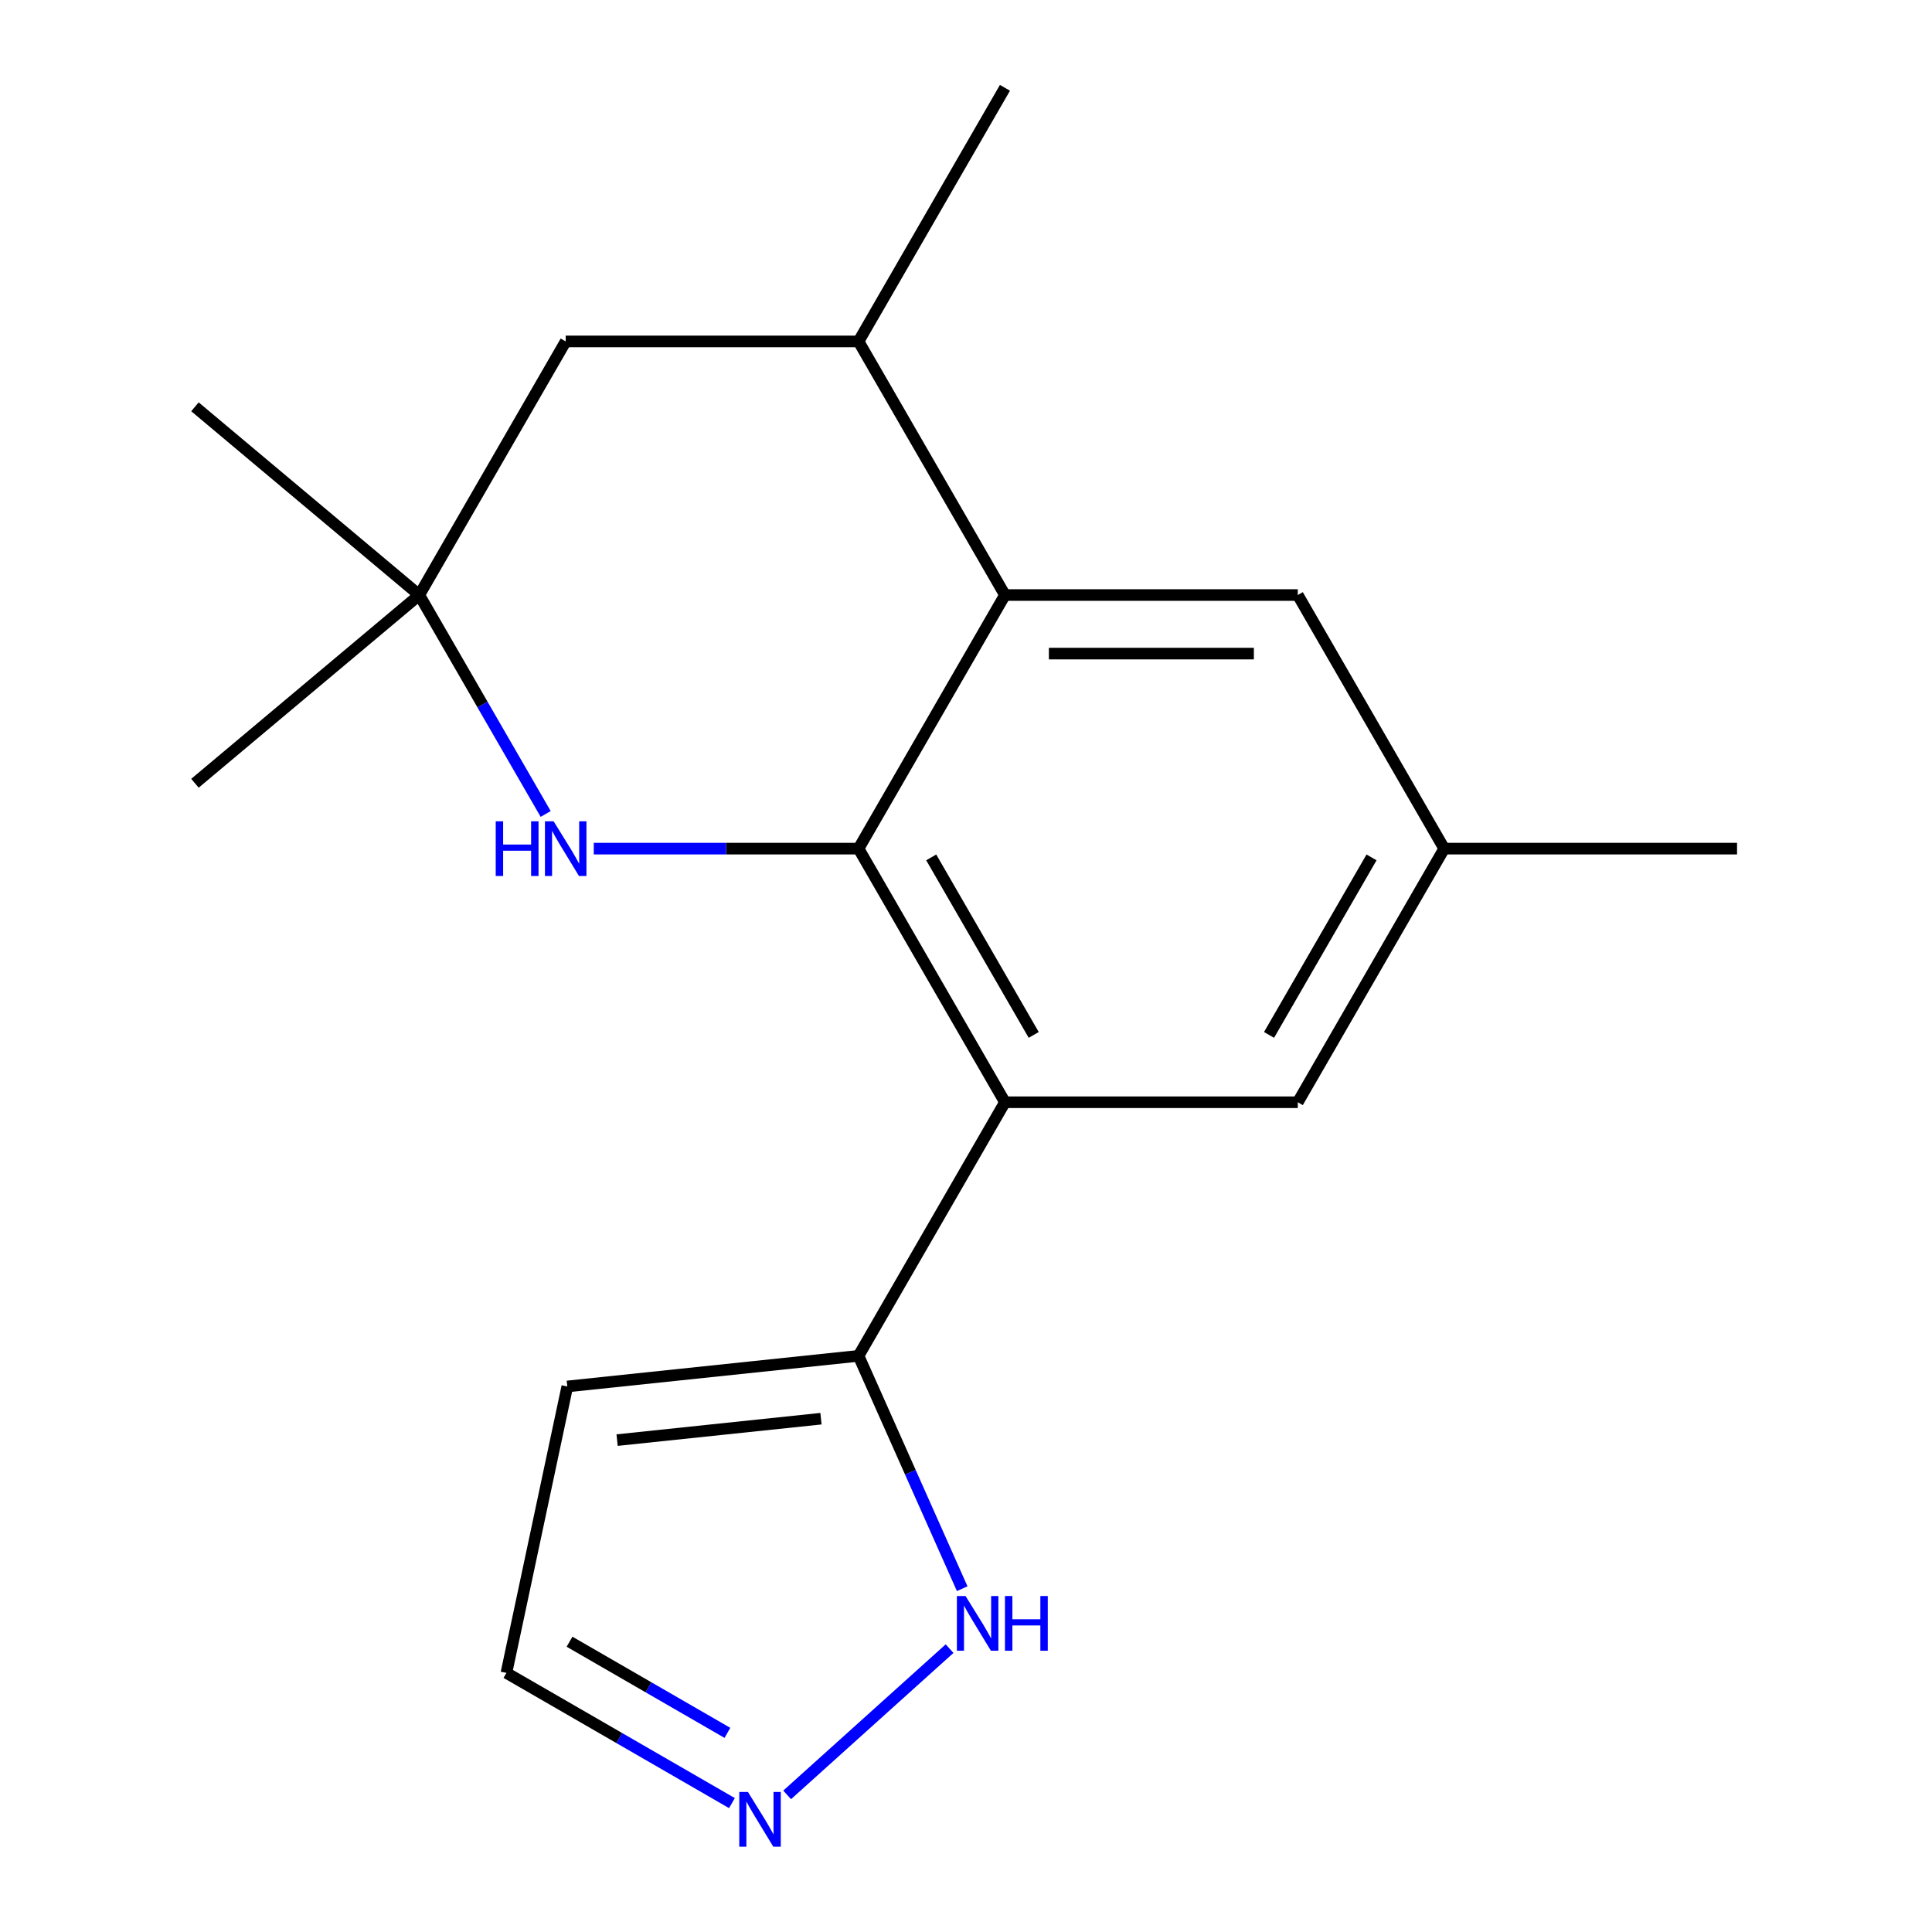 <?xml version='1.0' encoding='iso-8859-1'?>
<svg version='1.1' baseProfile='full'
              xmlns='http://www.w3.org/2000/svg'
                      xmlns:rdkit='http://www.rdkit.org/xml'
                      xmlns:xlink='http://www.w3.org/1999/xlink'
                  xml:space='preserve'
width='1000px' height='1000px' viewBox='0 0 1000 1000'>
<!-- END OF HEADER -->
<rect style='opacity:1.0;fill:#FFFFFF;stroke:none' width='1000' height='1000' x='0' y='0'> </rect>
<path class='bond-9' d='M 747.522,439.252 L 899.095,439.252' style='fill:none;fill-rule:evenodd;stroke:#000000;stroke-width:6px;stroke-linecap:butt;stroke-linejoin:miter;stroke-opacity:1' />
<path class='bond-11' d='M 747.522,439.252 L 671.735,570.518' style='fill:none;fill-rule:evenodd;stroke:#000000;stroke-width:6px;stroke-linecap:butt;stroke-linejoin:miter;stroke-opacity:1' />
<path class='bond-11' d='M 709.901,443.785 L 656.85,535.671' style='fill:none;fill-rule:evenodd;stroke:#000000;stroke-width:6px;stroke-linecap:butt;stroke-linejoin:miter;stroke-opacity:1' />
<path class='bond-13' d='M 747.522,439.252 L 671.735,307.987' style='fill:none;fill-rule:evenodd;stroke:#000000;stroke-width:6px;stroke-linecap:butt;stroke-linejoin:miter;stroke-opacity:1' />
<path class='bond-6' d='M 671.735,570.518 L 520.163,570.518' style='fill:none;fill-rule:evenodd;stroke:#000000;stroke-width:6px;stroke-linecap:butt;stroke-linejoin:miter;stroke-opacity:1' />
<path class='bond-8' d='M 520.163,570.518 L 444.376,439.252' style='fill:none;fill-rule:evenodd;stroke:#000000;stroke-width:6px;stroke-linecap:butt;stroke-linejoin:miter;stroke-opacity:1' />
<path class='bond-8' d='M 535.048,535.671 L 481.997,443.785' style='fill:none;fill-rule:evenodd;stroke:#000000;stroke-width:6px;stroke-linecap:butt;stroke-linejoin:miter;stroke-opacity:1' />
<path class='bond-20' d='M 520.163,570.518 L 444.376,701.784' style='fill:none;fill-rule:evenodd;stroke:#000000;stroke-width:6px;stroke-linecap:butt;stroke-linejoin:miter;stroke-opacity:1' />
<path class='bond-12' d='M 671.735,307.987 L 520.163,307.987' style='fill:none;fill-rule:evenodd;stroke:#000000;stroke-width:6px;stroke-linecap:butt;stroke-linejoin:miter;stroke-opacity:1' />
<path class='bond-12' d='M 649,338.301 L 542.898,338.301' style='fill:none;fill-rule:evenodd;stroke:#000000;stroke-width:6px;stroke-linecap:butt;stroke-linejoin:miter;stroke-opacity:1' />
<path class='bond-3' d='M 520.163,307.987 L 444.376,439.252' style='fill:none;fill-rule:evenodd;stroke:#000000;stroke-width:6px;stroke-linecap:butt;stroke-linejoin:miter;stroke-opacity:1' />
<path class='bond-14' d='M 520.163,307.987 L 444.376,176.721' style='fill:none;fill-rule:evenodd;stroke:#000000;stroke-width:6px;stroke-linecap:butt;stroke-linejoin:miter;stroke-opacity:1' />
<path class='bond-15' d='M 444.376,439.252 L 375.854,439.252' style='fill:none;fill-rule:evenodd;stroke:#000000;stroke-width:6px;stroke-linecap:butt;stroke-linejoin:miter;stroke-opacity:1' />
<path class='bond-15' d='M 375.854,439.252 L 307.333,439.252' style='fill:none;fill-rule:evenodd;stroke:#0000FF;stroke-width:6px;stroke-linecap:butt;stroke-linejoin:miter;stroke-opacity:1' />
<path class='bond-0' d='M 282.44,421.303 L 249.728,364.645' style='fill:none;fill-rule:evenodd;stroke:#0000FF;stroke-width:6px;stroke-linecap:butt;stroke-linejoin:miter;stroke-opacity:1' />
<path class='bond-0' d='M 249.728,364.645 L 217.017,307.987' style='fill:none;fill-rule:evenodd;stroke:#000000;stroke-width:6px;stroke-linecap:butt;stroke-linejoin:miter;stroke-opacity:1' />
<path class='bond-1' d='M 217.017,307.987 L 292.803,176.721' style='fill:none;fill-rule:evenodd;stroke:#000000;stroke-width:6px;stroke-linecap:butt;stroke-linejoin:miter;stroke-opacity:1' />
<path class='bond-5' d='M 217.017,307.987 L 100.905,405.416' style='fill:none;fill-rule:evenodd;stroke:#000000;stroke-width:6px;stroke-linecap:butt;stroke-linejoin:miter;stroke-opacity:1' />
<path class='bond-7' d='M 217.017,307.987 L 100.905,210.557' style='fill:none;fill-rule:evenodd;stroke:#000000;stroke-width:6px;stroke-linecap:butt;stroke-linejoin:miter;stroke-opacity:1' />
<path class='bond-2' d='M 292.803,176.721 L 444.376,176.721' style='fill:none;fill-rule:evenodd;stroke:#000000;stroke-width:6px;stroke-linecap:butt;stroke-linejoin:miter;stroke-opacity:1' />
<path class='bond-4' d='M 444.376,176.721 L 520.163,45.455' style='fill:none;fill-rule:evenodd;stroke:#000000;stroke-width:6px;stroke-linecap:butt;stroke-linejoin:miter;stroke-opacity:1' />
<path class='bond-10' d='M 444.376,701.784 L 471.205,762.044' style='fill:none;fill-rule:evenodd;stroke:#000000;stroke-width:6px;stroke-linecap:butt;stroke-linejoin:miter;stroke-opacity:1' />
<path class='bond-10' d='M 471.205,762.044 L 498.035,822.304' style='fill:none;fill-rule:evenodd;stroke:#0000FF;stroke-width:6px;stroke-linecap:butt;stroke-linejoin:miter;stroke-opacity:1' />
<path class='bond-19' d='M 444.376,701.784 L 293.634,717.628' style='fill:none;fill-rule:evenodd;stroke:#000000;stroke-width:6px;stroke-linecap:butt;stroke-linejoin:miter;stroke-opacity:1' />
<path class='bond-19' d='M 424.933,734.31 L 319.414,745.4' style='fill:none;fill-rule:evenodd;stroke:#000000;stroke-width:6px;stroke-linecap:butt;stroke-linejoin:miter;stroke-opacity:1' />
<path class='bond-16' d='M 491.497,853.335 L 407.426,929.033' style='fill:none;fill-rule:evenodd;stroke:#0000FF;stroke-width:6px;stroke-linecap:butt;stroke-linejoin:miter;stroke-opacity:1' />
<path class='bond-17' d='M 378.856,933.287 L 320.488,899.588' style='fill:none;fill-rule:evenodd;stroke:#0000FF;stroke-width:6px;stroke-linecap:butt;stroke-linejoin:miter;stroke-opacity:1' />
<path class='bond-17' d='M 320.488,899.588 L 262.12,865.889' style='fill:none;fill-rule:evenodd;stroke:#000000;stroke-width:6px;stroke-linecap:butt;stroke-linejoin:miter;stroke-opacity:1' />
<path class='bond-17' d='M 376.503,896.924 L 335.645,873.335' style='fill:none;fill-rule:evenodd;stroke:#0000FF;stroke-width:6px;stroke-linecap:butt;stroke-linejoin:miter;stroke-opacity:1' />
<path class='bond-17' d='M 335.645,873.335 L 294.788,849.745' style='fill:none;fill-rule:evenodd;stroke:#000000;stroke-width:6px;stroke-linecap:butt;stroke-linejoin:miter;stroke-opacity:1' />
<path class='bond-18' d='M 262.12,865.889 L 293.634,717.628' style='fill:none;fill-rule:evenodd;stroke:#000000;stroke-width:6px;stroke-linecap:butt;stroke-linejoin:miter;stroke-opacity:1' />
<path  class='atom-6' d='M 256.583 425.092
L 260.423 425.092
L 260.423 437.132
L 274.903 437.132
L 274.903 425.092
L 278.743 425.092
L 278.743 453.412
L 274.903 453.412
L 274.903 440.332
L 260.423 440.332
L 260.423 453.412
L 256.583 453.412
L 256.583 425.092
' fill='#0000FF'/>
<path  class='atom-6' d='M 286.543 425.092
L 295.823 440.092
Q 296.743 441.572, 298.223 444.252
Q 299.703 446.932, 299.783 447.092
L 299.783 425.092
L 303.543 425.092
L 303.543 453.412
L 299.663 453.412
L 289.703 437.012
Q 288.543 435.092, 287.303 432.892
Q 286.103 430.692, 285.743 430.012
L 285.743 453.412
L 282.063 453.412
L 282.063 425.092
L 286.543 425.092
' fill='#0000FF'/>
<path  class='atom-15' d='M 499.766 826.093
L 509.046 841.093
Q 509.966 842.573, 511.446 845.253
Q 512.926 847.933, 513.006 848.093
L 513.006 826.093
L 516.766 826.093
L 516.766 854.413
L 512.886 854.413
L 502.926 838.013
Q 501.766 836.093, 500.526 833.893
Q 499.326 831.693, 498.966 831.013
L 498.966 854.413
L 495.286 854.413
L 495.286 826.093
L 499.766 826.093
' fill='#0000FF'/>
<path  class='atom-15' d='M 520.166 826.093
L 524.006 826.093
L 524.006 838.133
L 538.486 838.133
L 538.486 826.093
L 542.326 826.093
L 542.326 854.413
L 538.486 854.413
L 538.486 841.333
L 524.006 841.333
L 524.006 854.413
L 520.166 854.413
L 520.166 826.093
' fill='#0000FF'/>
<path  class='atom-16' d='M 387.126 927.515
L 396.406 942.515
Q 397.326 943.995, 398.806 946.675
Q 400.286 949.355, 400.366 949.515
L 400.366 927.515
L 404.126 927.515
L 404.126 955.835
L 400.246 955.835
L 390.286 939.435
Q 389.126 937.515, 387.886 935.315
Q 386.686 933.115, 386.326 932.435
L 386.326 955.835
L 382.646 955.835
L 382.646 927.515
L 387.126 927.515
' fill='#0000FF'/>
</svg>
